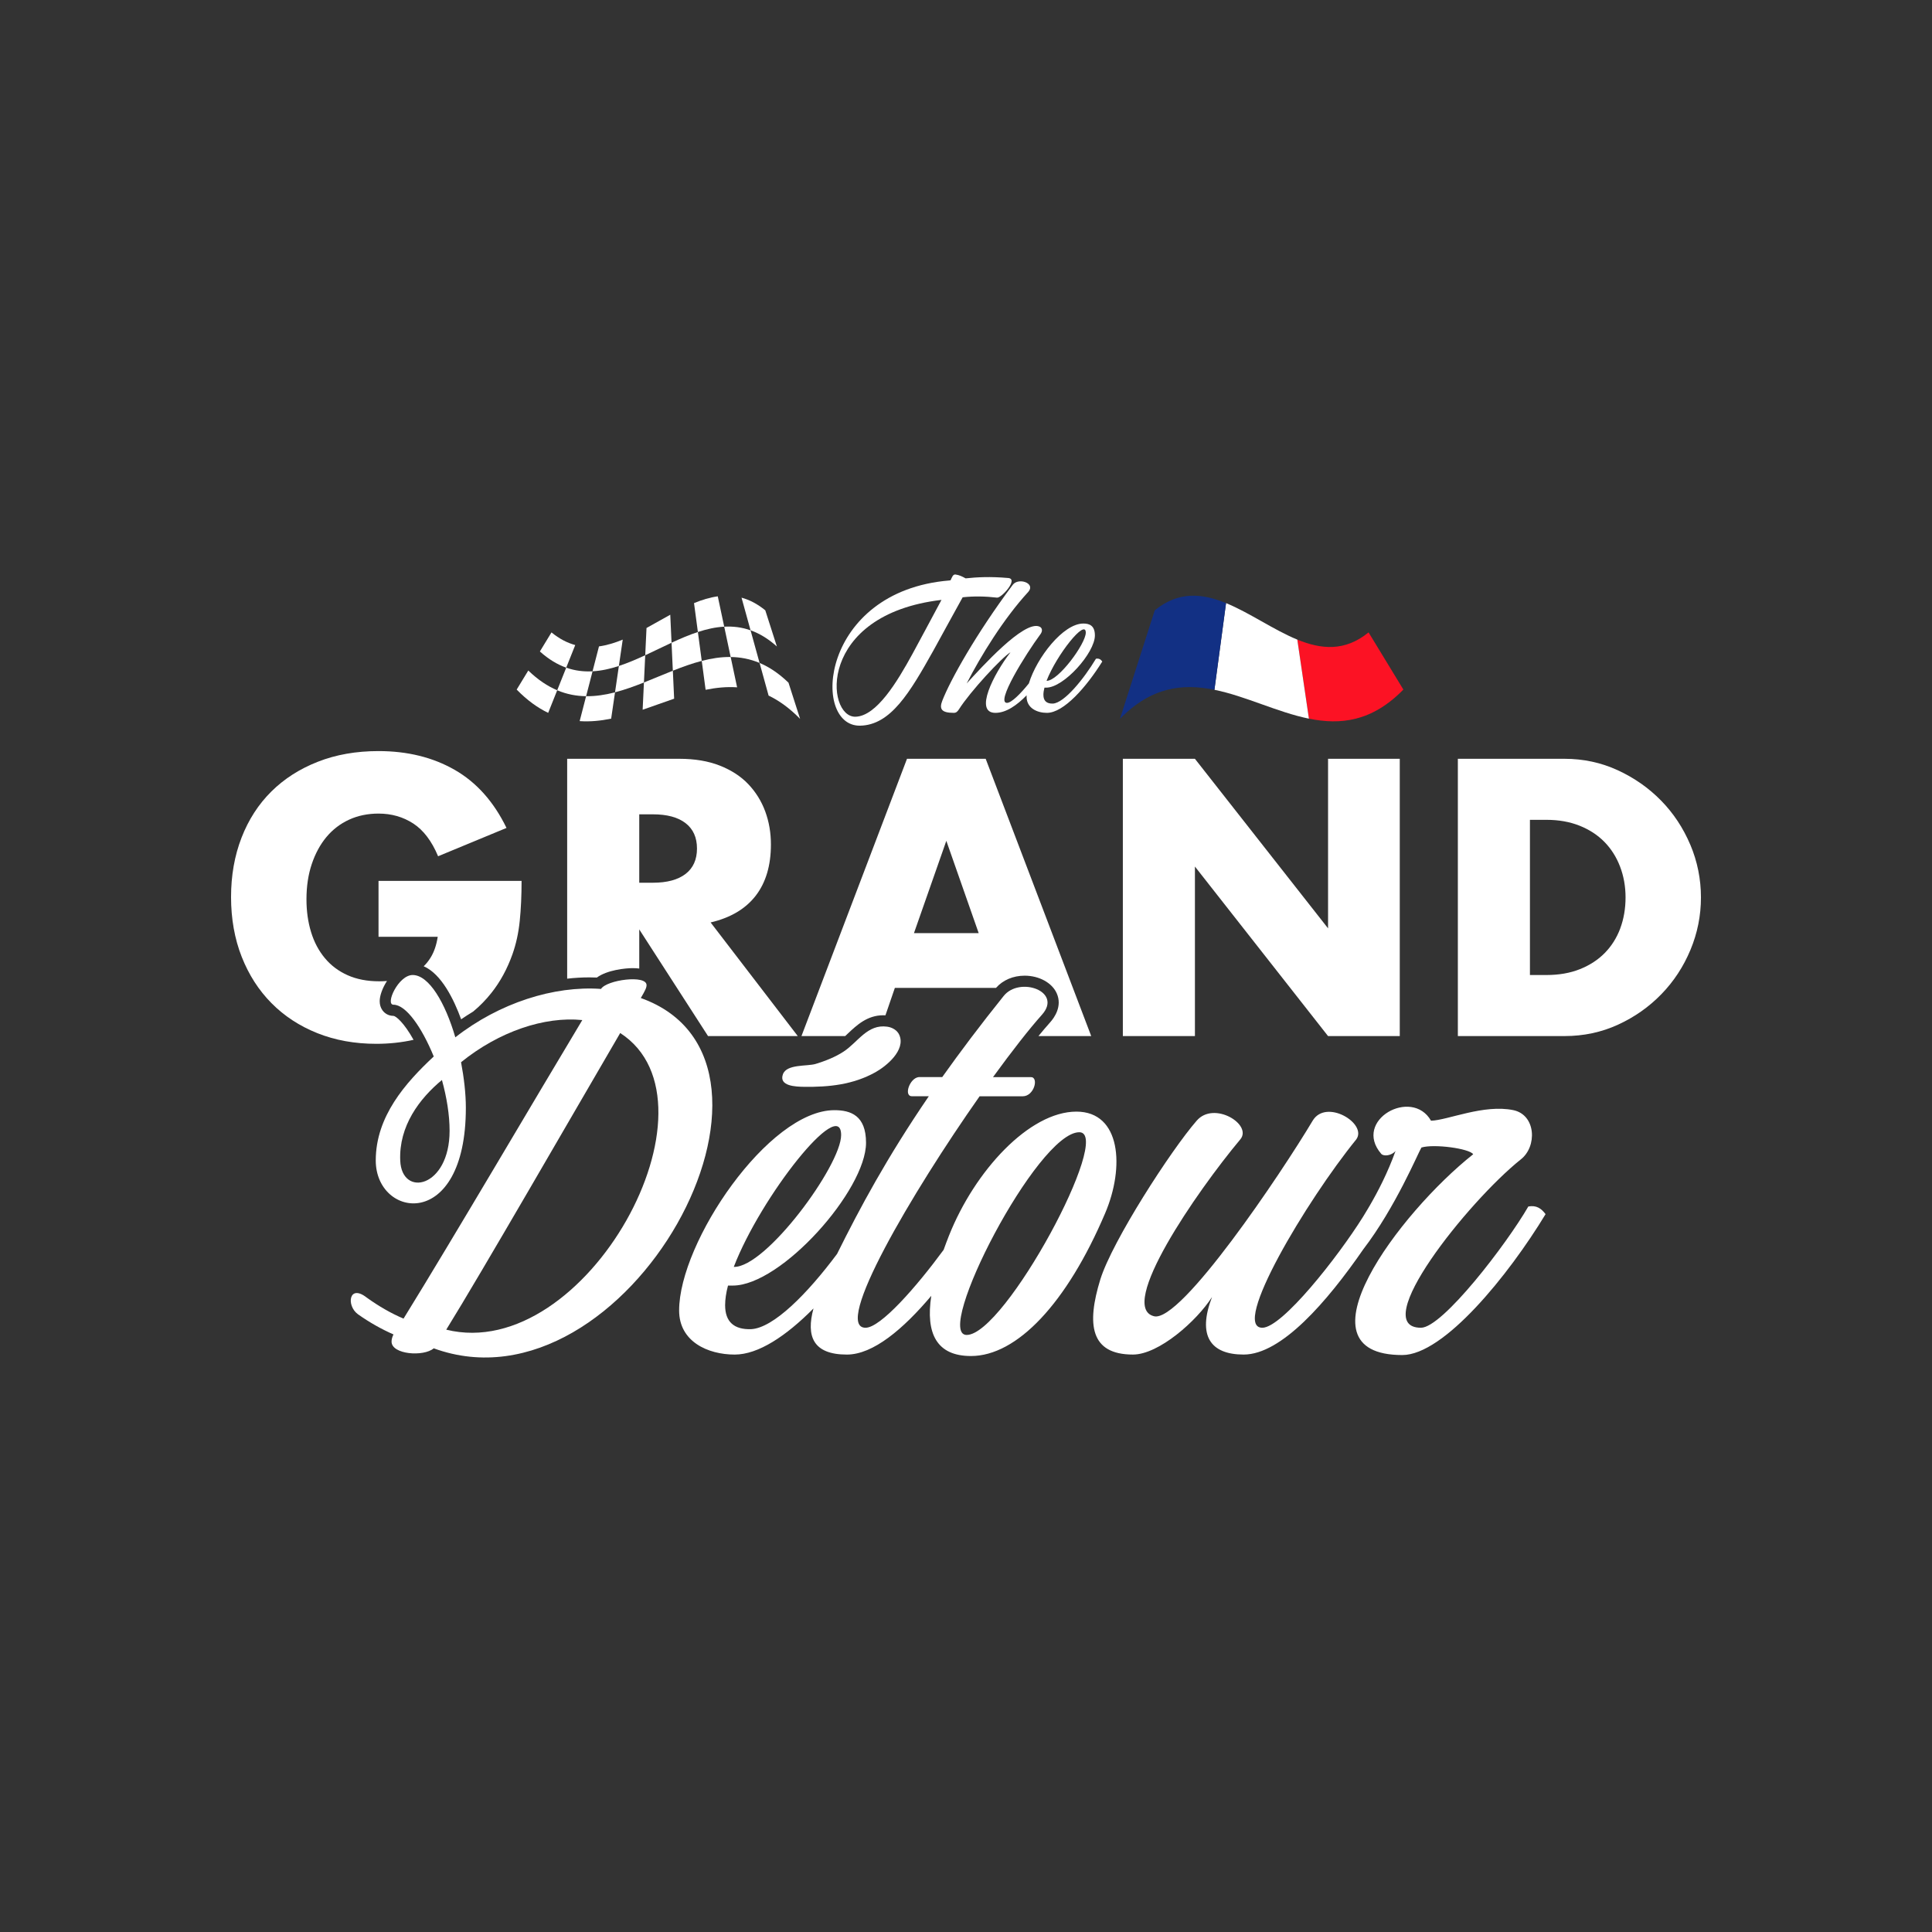 <svg xmlns="http://www.w3.org/2000/svg" id="Calque_1" data-name="Calque 1" viewBox="0 0 1200 1200"><rect x="0" y="0" width="1200" height="1200" fill="#333333" stroke="none"/><defs><style>      .cls-1 {        fill: #fff;      }      .cls-2 {        fill: #123084;      }      .cls-3 {        fill: #fc1224;      }    </style></defs><g><path class="cls-1" d="M235.11,547.14v34.72h36.77c-.77,5.03-2.21,9.29-4.34,12.79-1.26,2.07-2.72,3.91-4.37,5.52,11.1,4.84,18.8,20.74,23.25,32.94,2.45-1.68,4.93-3.27,7.46-4.8,4.15-3.43,7.94-7.3,11.35-11.61,5.49-6.93,9.82-14.89,13.02-23.87,2.28-6.4,3.81-13.33,4.57-20.79.76-7.46,1.14-15.77,1.14-24.9h-88.85ZM282.39,478.16c-13.55-7.77-29.32-11.65-47.28-11.65-13.86,0-26.43,2.2-37.69,6.63-11.27,4.41-20.91,10.58-28.9,18.5-7.99,7.92-14.16,17.47-18.5,28.66-4.34,11.19-6.51,23.49-6.51,36.89s2.2,25.92,6.62,37.11c4.41,11.19,10.58,20.79,18.51,28.78,7.91,8,17.4,14.2,28.44,18.62,11.04,4.41,23.26,6.63,36.66,6.63,8.01,0,15.72-.83,23.12-2.48-5.99-10.77-10.96-14.74-12.46-14.87h0c-2.8,0-5.33-1.29-6.91-3.55-1.1-1.57-1.66-3.45-1.66-5.62,0-3.34,1.68-8.15,4.53-12.51-1.58.13-3.17.2-4.79.2-7.46,0-14.01-1.26-19.64-3.77-5.64-2.51-10.36-6.06-14.16-10.63-3.81-4.57-6.67-9.97-8.57-16.21-1.91-6.25-2.85-13.02-2.85-20.33,0-8.07,1.1-15.38,3.31-21.93,2.2-6.54,5.25-12.14,9.13-16.79,3.89-4.64,8.57-8.22,14.05-10.74,5.48-2.51,11.57-3.77,18.27-3.77,8.07,0,15.26,2.06,21.58,6.17,6.32,4.11,11.46,10.89,15.42,20.33l42.49-17.59c-7.92-16.3-18.65-28.32-32.21-36.09Z"></path><path class="cls-1" d="M441.36,572.95c12.34-2.89,21.67-8.41,27.99-16.56,6.31-8.15,9.48-18.76,9.48-31.86,0-7.31-1.18-14.16-3.54-20.56-2.36-6.4-5.87-12.03-10.51-16.91-4.64-4.87-10.54-8.71-17.7-11.53-7.16-2.82-15.53-4.23-25.13-4.23h-69.67v136.57c4.61-.53,9.22-.8,13.76-.8,1.56,0,3.13.03,4.68.1,6.45-4.7,17.71-5.84,22.26-5.84,1.5,0,2.85.09,4.07.25v-24.3l42.72,66.24h55.73l-54.14-70.58ZM425.83,542.8c-4.72,3.65-11.5,5.48-20.32,5.48h-8.46v-42.49h8.46c8.83,0,15.61,1.83,20.32,5.49,4.72,3.65,7.08,8.91,7.08,15.76s-2.36,12.11-7.08,15.77Z"></path><path class="cls-1" d="M644.98,643.53h32.8l-65.55-172.22h-48.88l-65.55,172.22h27.14c.61-.57,1.24-1.15,1.87-1.75,5.29-4.99,11.86-11.18,21.78-11.18.46,0,.91.01,1.37.04l5.85-17.03h62.81c4.23-4.84,10.65-7.6,17.78-7.6,9.02,0,17.04,4.4,19.95,10.95,3.63,8.12-1.62,15.28-4.04,17.98-2.18,2.43-4.64,5.32-7.32,8.59ZM567.68,579.58l20.1-57.33,20.1,57.33h-40.2Z"></path><path class="cls-1" d="M824.88,471.31v105.3l-82.69-105.3h-44.77v172.22h44.77v-105.3l82.69,105.3h44.54v-172.22h-44.54Z"></path><path class="cls-1" d="M1049.86,524.64c-4.42-10.42-10.47-19.56-18.16-27.41-7.69-7.84-16.67-14.13-26.95-18.85-10.28-4.72-21.29-7.08-33.01-7.08h-66.24v172.22h66.24c11.88,0,22.96-2.36,33.24-7.08,10.28-4.71,19.26-11.03,26.95-18.96,7.69-7.92,13.71-17.09,18.05-27.52,4.34-10.42,6.51-21.28,6.51-32.55s-2.2-22.35-6.62-32.78ZM1006.35,576.72c-2.21,5.86-5.41,10.92-9.59,15.18-4.19,4.27-9.33,7.62-15.42,10.05-6.09,2.44-13.02,3.65-20.79,3.65h-10.28v-96.39h10.28c7.61,0,14.47,1.22,20.56,3.65,6.09,2.44,11.23,5.79,15.41,10.05,4.19,4.27,7.43,9.37,9.71,15.3,2.28,5.94,3.43,12.34,3.43,19.19s-1.11,13.44-3.32,19.3Z"></path></g><g><path class="cls-1" d="M398.01,619.9c2.98-5.06,3.57-6.55,3.57-8.04,0-6.55-24.71-3.27-28.28,2.38-29.17-2.08-63.1,8.63-90.49,30.06-6.25-21.43-16.37-38.7-26.49-38.7-8.93,0-17.26,18.45-11.91,18.45,7.74,0,17.56,13.99,25,32.15-17.56,16.37-36.02,37.21-36.02,64.59,0,36.02,55.96,44.65,55.96-32.74,0-8.93-1.19-18.75-2.98-28.28,23.52-19.05,51.79-28.58,75.31-26.19-28.28,47.03-79.77,134.84-111.03,185.44-7.74-3.27-15.48-7.74-22.92-13.1-11.01-8.63-12.8,5.06-5.36,10.42,7.14,5.06,14.59,9.23,22.03,12.5-.89,1.79-1.19,3.27-1.19,4.46,0,8.04,19.94,9.53,26.19,4.17,119.96,43.76,240.51-177.7,128.59-217.59ZM248.59,720.81c-.89-21.43,11.91-38.4,25.9-50.01,2.98,10.72,4.76,21.73,4.76,31.55,0,35.42-29.77,41.67-30.66,18.45ZM277.17,825.88c21.43-34.53,80.07-136.33,108.05-184.25,67.27,43.46-21.13,205.68-108.05,184.25Z"></path><path class="cls-1" d="M668.58,690.45c-29.17,0-63.1,36.61-79.18,77.09-1.18,2.99-2.28,5.9-3.29,8.75-17.02,23.17-39.18,48.4-48.5,48.4-20.54,0,28.58-83.64,70.84-143.77h26.79c7.14,0,10.12-11.91,5.06-11.91h-23.52c11.91-16.37,22.62-30.06,30.36-38.7,13.1-14.59-13.99-24.11-23.81-11.61-14.59,18.16-27.09,34.83-38.1,50.3h-14.59c-5.66.6-9.52,11.91-4.17,11.91h10.42c-26.05,38.17-42.71,69.19-56.96,97.9-18.42,24.71-39.56,46.12-53.47,46.76-10.42.3-16.07-4.46-16.07-14.88,0-3.57.6-7.74,1.79-12.2h2.98c30.06,0,82.75-59.23,82.75-88.7,0-16.97-9.53-20.24-19.65-20.24-40.78,0-96.44,81.86-96.44,124.42,0,19.35,17.86,27.38,34.53,27.38,14.67,0,31.93-11.53,48.92-28.64-4.63,17.14-.41,28.64,20.73,28.64,16.36,0,35.01-15.86,52.43-36.48-3.56,23.43,3.36,37.38,24.66,37.38,28.57,0,59.53-32.74,83.34-88.7,12.2-28.57,9.82-63.1-17.86-63.1ZM522.44,705.03c0,18.75-46.73,82.45-66.68,81.86,16.97-44.05,66.68-106.56,66.68-81.86ZM600.42,829.16c-20.84,0,43.76-125.91,69.95-125.91,21.43,0-46.14,125.91-69.95,125.91Z"></path><path class="cls-1" d="M949.27,749.38c-13.39,23.22-53.28,75.31-66.68,75.31-33.34,0,29.17-78.28,61.91-104.48,10.42-8.04,9.53-27.68-4.46-30.66-18.45-3.87-40.78,6.25-51.2,6.55-11.91-20.84-48.82-.3-30.96,20.54,1.49,1.79,6.55,1.19,8.93-1.79-4.89,13.58-10.88,25.15-16.35,34.53,0,0-.01,0-.02,0-.19.34-.39.69-.6,1.05-1.11,1.88-2.19,3.67-3.24,5.36-15.77,25.19-50.27,68.9-62.54,68.9-19.65,0,27.38-78.88,58.34-116.98,7.14-9.82-18.75-25.6-27.09-11.61-19.35,32.45-81.86,125.61-98.52,121.44-22.92-5.66,26.19-77.09,53.58-109.84,7.74-9.23-16.37-24.11-27.09-11.61-16.07,18.45-52.39,74.71-59.83,98.52-8.63,27.98-6.25,46.73,20.24,46.73,16.07,0,39.59-20.84,49.11-35.72-9.23,24.11-.89,35.72,19.65,35.72,23.52,0,51.79-32.8,74.33-65.4,20.02-26.06,34.17-60.16,36.1-63.19,7.74-2.38,29.77.6,32.15,4.17-45.84,36.31-112.22,124.72-44.05,124.72,25.9,0,66.08-49.71,89-87.51-2.68-3.57-5.66-5.66-10.72-4.76Z"></path><path class="cls-1" d="M499.36,675.04c15.54.21,30.49-1.33,44.33-9.02,6.95-3.86,18.93-13.76,14.91-23.15-.01-.03-.03-.06-.04-.09-1.27-2.89-4.37-4.65-7.5-5.09-12.31-1.74-18.16,9.62-27.09,15.48-5.17,3.4-11.42,5.84-17.31,7.64-5.31,1.62-18.02-.02-20.37,6.42-2.71,7.45,8.13,7.74,13.06,7.81Z"></path></g><g><path class="cls-1" d="M351.69,414.7c-5.45-1.93-10.9-5.16-16.36-10.06,2.4-3.95,4.8-7.89,7.21-11.84,4.92,4.02,9.84,6.52,14.75,7.86-1.87,4.68-3.74,9.36-5.6,14.04Z"></path><path class="cls-1" d="M364.05,432.43c-5.99-.08-11.97-1.17-17.96-3.69,1.87-4.68,3.74-9.36,5.6-14.04,5.45,1.93,10.9,2.56,16.36,2.26-1.33,5.16-2.67,10.32-4,15.47Z"></path><path class="cls-1" d="M384.4,413.64c-5.45,1.79-10.9,3.02-16.36,3.32,1.33-5.16,2.67-10.32,4-15.47,4.92-.68,9.84-2.19,14.75-4.21-.8,5.46-1.6,10.91-2.4,16.37Z"></path><path class="cls-1" d="M340.48,442.77c-6.52-3.12-13.04-7.79-19.56-14.46,2.4-3.95,4.8-7.89,7.21-11.84,5.99,5.79,11.97,9.74,17.96,12.26-1.87,4.68-3.74,9.36-5.6,14.04Z"></path><path class="cls-1" d="M379.6,446.37c-6.52,1.33-13.04,1.98-19.56,1.53,1.33-5.16,2.67-10.32,4-15.47,5.99.08,11.97-.87,17.96-2.42-.8,5.46-1.6,10.91-2.4,16.37Z"></path><path class="cls-1" d="M399.96,423.91c-5.99,2.37-11.97,4.54-17.96,6.1.8-5.46,1.6-10.91,2.4-16.37,5.45-1.79,10.9-4.13,16.36-6.66-.27,5.64-.53,11.29-.8,16.93Z"></path><path class="cls-1" d="M417.12,399.21c-5.45,2.53-10.9,5.24-16.36,7.77.27-5.64.53-11.29.8-16.93,4.92-2.69,9.84-5.54,14.75-8.23.27,5.79.53,11.59.8,17.38Z"></path><path class="cls-1" d="M418.72,433.97c-6.52,2.21-13.04,4.65-19.56,6.86.27-5.64.53-11.29.8-16.93,5.99-2.37,11.97-4.95,17.96-7.32.27,5.79.53,11.59.8,17.38Z"></path><path class="cls-1" d="M435.87,410.49c-5.99,1.56-11.97,3.72-17.96,6.1-.27-5.79-.53-11.59-.8-17.38,5.45-2.53,10.9-4.87,16.36-6.66.8,5.98,1.6,11.96,2.4,17.95Z"></path><path class="cls-1" d="M449.83,389.23c-5.45.3-10.9,1.53-16.36,3.32-.8-5.98-1.6-11.96-2.4-17.95,4.92-2.02,9.84-3.53,14.75-4.21,1.33,6.28,2.67,12.56,4,18.84Z"></path><path class="cls-1" d="M457.83,426.91c-6.52-.45-13.04.21-19.56,1.53-.8-5.98-1.6-11.96-2.4-17.95,5.99-1.56,11.97-2.5,17.96-2.42,1.33,6.28,2.67,12.56,4,18.84Z"></path><path class="cls-1" d="M471.79,411.77c-5.99-2.52-11.97-3.62-17.96-3.69-1.33-6.28-2.67-12.56-4-18.84,5.45-.3,10.9.33,16.36,2.26,1.87,6.76,3.74,13.52,5.6,20.27Z"></path><path class="cls-1" d="M482.54,401.55c-5.45-4.9-10.9-8.13-16.36-10.06-1.87-6.76-3.74-13.52-5.6-20.27,4.92,1.34,9.84,3.84,14.75,7.86,2.4,7.49,4.8,14.98,7.21,22.48Z"></path><path class="cls-1" d="M496.95,446.5c-6.52-6.67-13.04-11.34-19.56-14.46-1.87-6.76-3.74-13.52-5.6-20.27,5.99,2.52,11.97,6.47,17.96,12.26,2.4,7.49,4.8,14.98,7.21,22.48Z"></path></g><g><path class="cls-3" d="M805.78,397.27c14.75,6.05,29.51,7.57,44.26-4.48,7.21,11.84,14.41,23.68,21.62,35.51-19.56,20.01-39.12,22.04-58.68,18.06-2.4-16.37-4.8-32.73-7.21-49.1Z"></path><path class="cls-1" d="M761.52,374.6c14.75,6.05,29.51,16.62,44.26,22.67,2.4,16.37,4.8,32.73,7.21,49.1-19.56-3.98-39.12-13.95-58.68-17.93,2.4-17.95,4.8-35.89,7.21-53.84Z"></path><path class="cls-2" d="M717.25,379.08c14.75-12.05,29.51-10.53,44.26-4.48-2.4,17.95-4.8,35.89-7.21,53.84-19.56-3.98-39.12-1.96-58.68,18.06,7.21-22.48,14.41-44.95,21.62-67.43Z"></path></g><g><path class="cls-1" d="M619.36,371.19c2.61.33,13.49-11.64,6.85-12.18-11.1-.98-19.36-.54-26.44.22-2.18-1.2-3.92-2.07-6.31-2.39-1.63-.22-2.18,1.85-3.05,3.59l-.76.11c-80.29,6.64-86.05,90.62-55.48,90.19,19.04-.33,30.9-20.45,45.58-46.67,2.07-3.92,15.88-28.83,18.17-33.07,6.85-.76,14.03-.65,21.43.22ZM566.71,406.22c-9.46,17.3-22.3,38.62-35.36,38.95-18.49.44-24.15-63.42,53.42-72.56-2.94,5.66-16.21,30.13-18.06,33.62Z"></path><path class="cls-1" d="M680.71,409.16c-7.51,12.51-19.69,27.52-26.76,27.85-3.81.11-5.87-1.63-5.87-5.44,0-1.31.22-2.83.65-4.46h1.09c10.99,0,30.24-21.65,30.24-32.42,0-6.2-3.48-7.4-7.18-7.4-12.55,0-28.96,21.21-33.83,37.2-5.34,6.6-10.86,12.08-13.6,12.08-7.18,0,11.31-29.81,20.78-42.65,1.41-1.85,1.31-4.03-.76-4.79-9.68-3.81-36.01,25.57-45.04,35.36,8.59-16.86,22.95-40.25,38.29-56.9,4.68-5.44-6.2-9.03-9.68-4.35-22.85,30.57-38.84,59.29-43.73,71.91-1.96,5-.87,7.62,7.07,7.62,1.63,0,2.39-.87,3.37-2.39,6.85-10.77,26.44-31.98,31.88-35.25-10.55,13.71-22.74,37.64-9.36,37.64,6.61,0,13.3-4.65,19.39-10.91-.01.31-.02.61-.02.9,0,7.07,6.53,10.01,12.62,10.01,10.44,0,24.48-15.99,34.38-31.88-.87-1.31-2.07-2.07-3.92-1.74ZM674.4,392.95c0,6.85-17.08,30.13-24.37,29.92,6.2-16.1,24.37-38.95,24.37-29.92Z"></path></g></svg>